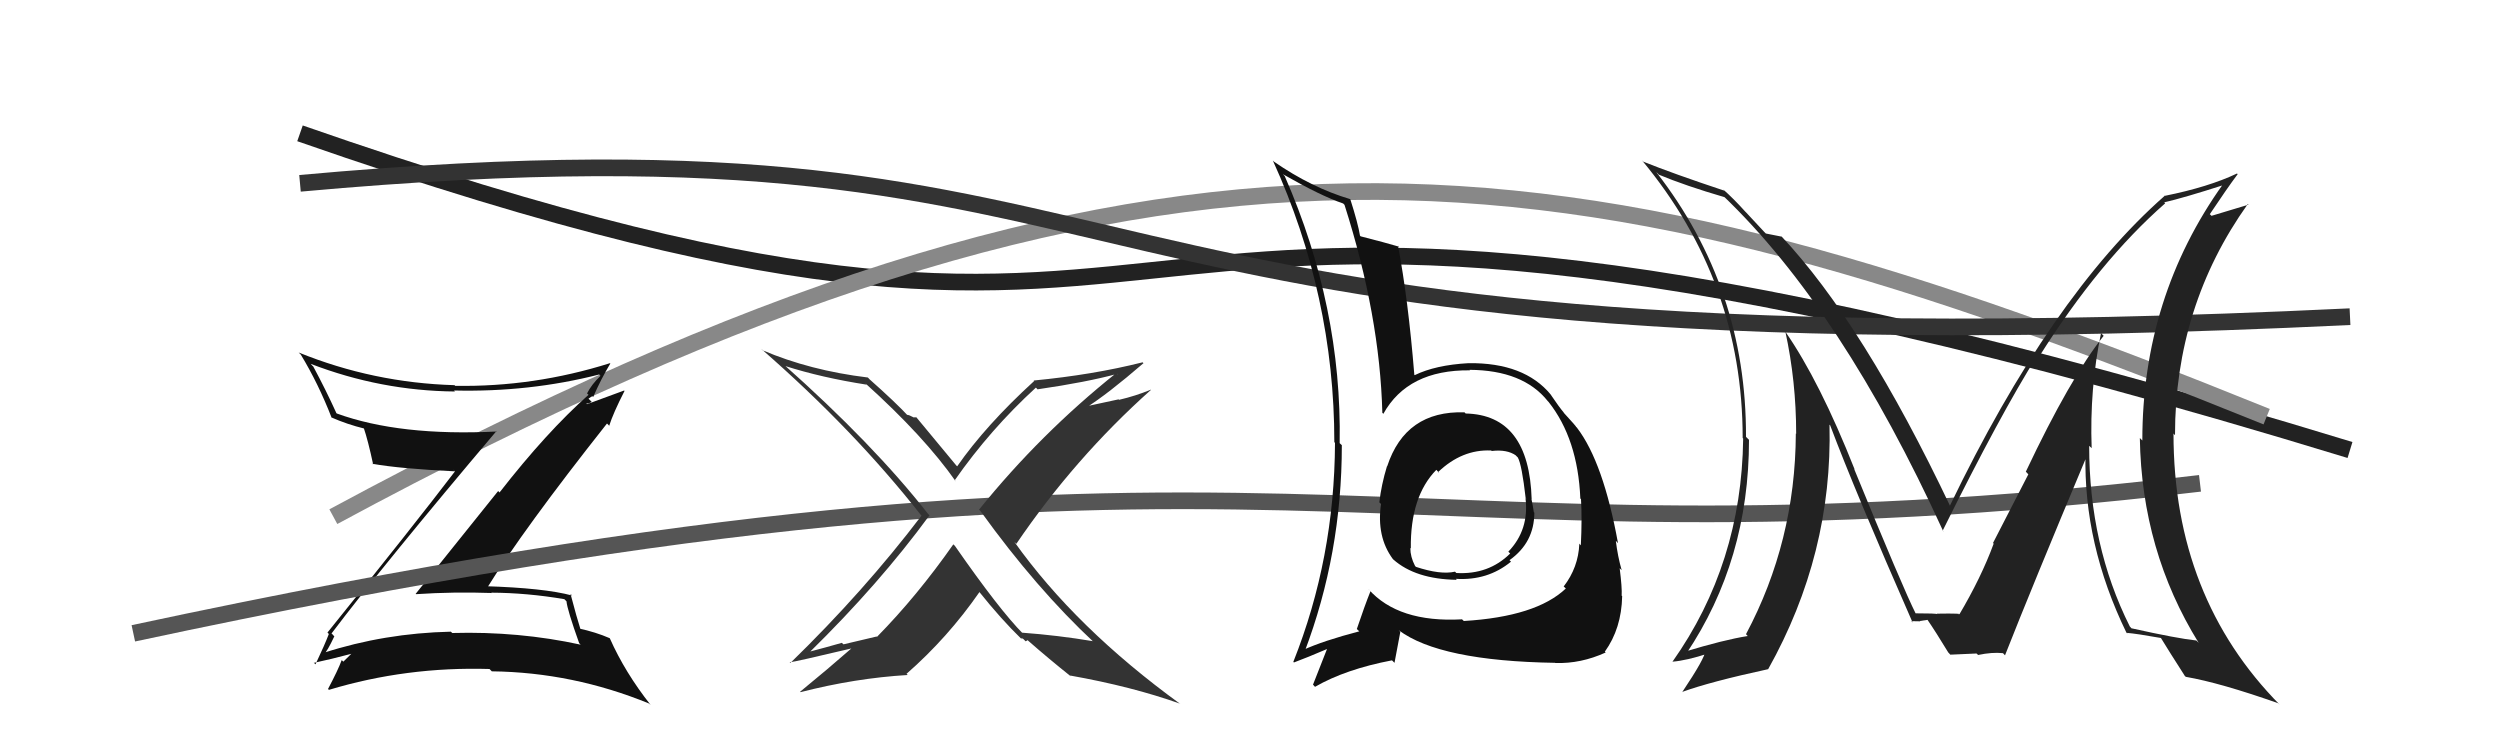<svg xmlns="http://www.w3.org/2000/svg" width="150" height="44" viewBox="0,0,150,44"><path d="M18 8 C81 30,56 1,141 27" stroke="#222" fill="none"/><path d="M20 31 C70 4,94 8,136 25" stroke="#888" fill="none"/><path fill="#111" d="M19.99 38.11L19.94 38.05L19.89 38.01Q23.09 33.78 29.79 25.86L29.77 25.84L29.81 25.89Q23.98 26.18 20.21 24.81L20.15 24.76L20.18 24.78Q19.55 23.39 18.79 21.98L18.76 21.96L18.64 21.83Q22.85 23.45 27.30 23.49L27.20 23.39L27.24 23.43Q31.76 23.54 35.95 22.47L35.84 22.36L36.03 22.55Q35.49 23.07 35.22 23.61L35.24 23.62L35.31 23.69Q32.79 25.93 29.97 29.55L29.89 29.46L24.94 35.63L24.96 35.65Q27.25 35.50 29.49 35.58L29.53 35.62L29.48 35.56Q31.62 35.57 33.86 35.95L33.91 36.00L33.99 36.08Q34.03 36.57 34.75 38.59L34.74 38.58L34.84 38.68Q31.13 37.87 27.14 37.98L27.17 38.01L27.05 37.90Q23.07 37.99 19.42 39.17L19.51 39.26L19.46 39.21Q19.61 39.13 20.06 38.18ZM18.79 39.72L18.91 39.85L18.84 39.77Q19.75 39.58 21.35 39.16L21.36 39.17L21.25 39.06Q21.02 39.28 20.60 39.70L20.52 39.62L20.50 39.61Q20.29 40.19 19.68 41.34L19.76 41.41L19.74 41.39Q24.38 39.99 29.37 40.14L29.53 40.30L29.52 40.28Q34.37 40.34 38.94 42.21L38.92 42.19L39.04 42.30Q37.50 40.35 36.59 38.30L36.71 38.42L36.58 38.29Q35.76 37.93 34.70 37.70L34.71 37.71L34.86 37.86Q34.61 37.08 34.23 35.63L34.27 35.67L34.32 35.73Q32.66 35.28 29.08 35.17L29.17 35.26L29.21 35.30Q31.39 31.77 36.42 25.41L36.52 25.51L36.55 25.55Q36.79 24.79 37.47 23.46L37.45 23.43L35.22 24.25L35.18 24.21Q35.34 24.22 35.50 24.11L35.31 23.92L35.53 23.76L35.59 23.82Q36.05 22.76 36.62 21.81L36.65 21.84L36.60 21.79Q32.03 23.23 27.31 23.15L27.18 23.02L27.27 23.11Q22.41 22.97 17.92 21.15L18.01 21.24L18.05 21.28Q19.10 23.01 19.90 25.07L19.91 25.08L19.87 25.04Q20.82 25.46 21.88 25.72L21.75 25.59L21.82 25.66Q22.08 26.42 22.39 27.87L22.26 27.74L22.36 27.83Q23.98 28.12 27.29 28.28L27.17 28.16L27.30 28.28Q24.83 31.52 19.65 37.95L19.61 37.91L19.73 38.04Q19.50 38.65 18.93 39.86Z"/><path d="M18 11 C73 6,58 23,141 19" stroke="#333" fill="none"/><path d="M8 38 C78 23,81 35,132 29" stroke="#555" fill="none"/><path fill="#111" d="M87.91 24.79L87.94 24.81L87.87 24.74Q84.33 24.63 83.23 27.98L83.16 27.91L83.22 27.97Q82.88 29.08 82.76 30.14L82.84 30.22L82.86 30.24Q82.58 32.20 83.57 33.54L83.58 33.55L83.60 33.57Q84.93 34.75 87.41 34.79L87.31 34.69L87.35 34.73Q89.26 34.85 90.66 33.70L90.52 33.56L90.57 33.61Q92.06 32.55 92.06 30.76L91.98 30.68L92.03 30.73Q91.97 30.33 91.89 29.95L91.88 29.93L91.90 29.96Q91.75 24.89 87.94 24.81ZM87.69 37.13L87.72 37.16L87.72 37.16Q83.90 37.37 82.11 35.35L82.13 35.38L82.23 35.47Q81.87 36.37 81.41 37.74L81.48 37.81L81.56 37.88Q79.41 38.44 78.16 39.01L78.14 39.00L78.27 39.12Q80.51 33.22 80.51 26.71L80.38 26.59L80.38 26.58Q80.52 18.42 77.09 10.58L77.07 10.55L76.97 10.45Q79.26 11.76 80.59 12.21L80.64 12.26L80.67 12.29Q82.79 18.94 82.94 24.76L82.90 24.72L83.00 24.83Q84.47 22.18 88.20 22.22L88.06 22.08L88.17 22.19Q91.39 22.21 92.87 24.07L92.76 23.96L92.91 24.11Q94.67 26.33 94.82 29.91L94.75 29.83L94.86 29.95Q94.93 31.12 94.85 32.72L94.73 32.59L94.76 32.63Q94.70 34.05 93.82 35.19L93.80 35.17L93.95 35.31Q92.17 37.00 87.83 37.26ZM93.15 39.61L93.29 39.76L93.32 39.78Q94.85 39.83 96.34 39.15L96.33 39.14L96.29 39.10Q97.29 37.71 97.33 35.77L97.29 35.73L97.30 35.74Q97.33 35.27 97.18 34.09L97.15 34.06L97.30 34.21Q97.06 33.37 96.95 32.45L96.98 32.48L97.08 32.59Q96.20 27.74 94.63 25.68L94.61 25.65L94.56 25.61Q94.62 25.63 93.82 24.76L93.81 24.74L93.85 24.78Q93.57 24.46 93.03 23.66L93.15 23.79L93.05 23.68Q91.46 21.75 88.11 21.79L88.18 21.85L88.11 21.79Q86.13 21.90 84.88 22.51L84.77 22.40L84.86 22.49Q84.49 17.94 83.88 14.74L83.87 14.73L83.94 14.80Q83.13 14.56 81.64 14.18L81.60 14.14L81.60 14.14Q81.48 13.40 81.02 11.96L81.00 11.94L81.02 11.95Q78.69 11.26 76.44 9.70L76.44 9.70L76.37 9.63Q80.06 17.73 80.06 26.53L80.07 26.54L80.10 26.57Q80.07 33.51 77.60 39.71L77.65 39.76L77.63 39.75Q78.39 39.47 79.72 38.90L79.78 38.96L79.66 38.84Q79.38 39.56 78.78 41.08L78.82 41.12L78.90 41.21Q80.74 40.15 83.52 39.62L83.67 39.77L84.02 37.91L83.92 37.81Q86.38 39.66 93.31 39.77ZM89.53 27.08L89.51 27.06L89.50 27.06Q90.42 26.95 90.96 27.33L90.94 27.32L91.07 27.45Q91.31 27.88 91.54 29.89L91.63 29.98L91.53 29.89Q91.76 31.79 90.50 33.10L90.45 33.05L90.61 33.21Q89.32 34.49 87.38 34.38L87.33 34.33L87.30 34.30Q86.43 34.50 84.95 34.01L84.97 34.03L84.90 33.95Q84.62 33.41 84.62 32.88L84.66 32.91L84.65 32.91Q84.61 29.79 86.18 28.19L86.34 28.36L86.28 28.33L86.28 28.33Q87.72 26.95 89.47 27.03Z"/><path fill="#333" d="M65.59 38.49L65.59 38.50L65.57 38.47Q63.49 38.12 61.32 37.96L61.38 38.02L61.39 38.03Q59.97 36.60 57.30 32.76L57.21 32.67L57.20 32.66Q55.02 35.77 52.62 38.21L52.60 38.19L50.61 38.66L50.51 38.57Q49.53 38.85 48.54 39.11L48.48 39.05L48.57 39.14Q52.76 35.03 55.77 30.92L55.71 30.86L55.69 30.84Q52.39 26.63 46.98 21.83L47.10 21.95L47.11 21.96Q49.30 22.66 52.00 23.08L52.00 23.08L51.90 22.98Q55.45 26.18 57.35 28.89L57.25 28.79L57.28 28.82Q59.41 25.77 62.15 23.26L62.18 23.28L62.25 23.36Q65.21 22.93 67.04 22.43L67.09 22.49L66.98 22.38Q62.43 26.01 58.74 30.58L58.76 30.60L58.84 30.68Q62.19 35.33 65.66 38.56ZM68.51 21.70L68.60 21.79L68.55 21.74Q65.57 22.49 62.03 22.83L62.00 22.80L62.05 22.86Q59.15 25.51 57.43 27.98L57.38 27.93L57.37 27.92Q56.58 26.98 54.95 25.00L54.99 25.04L54.79 25.04L54.79 25.03Q54.54 24.89 54.42 24.89L54.50 24.97L54.56 25.03Q53.76 24.16 52.12 22.71L52.17 22.75L52.07 22.65Q48.60 22.23 45.74 21.01L45.69 20.95L45.67 20.93Q51.22 25.77 55.26 30.91L55.13 30.78L55.29 30.94Q51.84 35.48 47.42 39.78L47.47 39.83L47.38 39.74Q47.70 39.71 51.20 38.88L51.27 38.95L51.16 38.84Q49.64 40.17 48.00 41.51L48.00 41.50L48.03 41.53Q51.30 40.69 54.46 40.50L54.32 40.36L54.39 40.43Q56.87 38.26 58.77 35.52L58.76 35.52L58.73 35.48Q60.08 37.17 61.30 38.35L61.38 38.44L61.26 38.31Q61.34 38.28 61.42 38.36L61.54 38.48L61.66 38.41L61.71 38.46Q62.93 39.53 64.26 40.59L64.37 40.70L64.20 40.53Q67.91 41.19 70.80 42.22L70.77 42.19L70.82 42.24Q64.55 37.69 60.86 32.51L60.90 32.55L60.98 32.63Q64.49 27.47 69.06 23.39L69.20 23.53L69.05 23.38Q68.13 23.76 67.14 23.99L67.12 23.96L65.08 24.40L65.15 24.47Q66.44 23.66 68.61 21.79Z"/><path fill="#222" d="M126.22 20.15L126.06 19.99L126.22 20.15Q124.21 22.67 121.55 28.30L121.70 28.46L119.58 32.58L119.62 32.62Q118.87 34.66 117.54 36.90L117.38 36.75L117.52 36.88Q117.88 36.79 116.21 36.82L116.30 36.92L116.24 36.85Q116.19 36.80 114.93 36.80L114.94 36.81L114.95 36.83Q114.18 35.30 111.25 28.14L111.36 28.25L111.28 28.17Q109.19 22.88 107.10 19.87L107.14 19.91L107.12 19.89Q107.77 22.87 107.77 26.03L107.91 26.16L107.75 26.01Q107.72 32.49 104.76 38.05L104.86 38.16L104.87 38.16Q103.42 38.39 101.06 39.11L101.24 39.30L101.17 39.23Q104.94 33.62 104.94 26.39L104.75 26.20L104.76 26.21Q104.79 17.29 99.38 10.33L99.45 10.39L99.53 10.48Q101.11 11.14 103.47 11.83L103.49 11.84L103.37 11.73Q110.51 18.56 116.60 31.89L116.64 31.92L116.56 31.84Q120.04 24.82 122.25 21.32L122.36 21.43L122.34 21.41Q125.96 15.66 129.91 12.20L129.83 12.11L129.86 12.14Q131.06 11.86 133.42 11.10L133.43 11.11L133.38 11.05Q128.54 17.83 128.54 26.43L128.43 26.32L128.39 26.28Q128.50 33.05 131.92 38.57L131.79 38.44L131.78 38.43Q130.64 38.31 127.90 37.70L127.90 37.71L127.79 37.59Q125.35 32.72 125.35 26.75L125.46 26.85L125.50 26.89Q125.37 23.34 126.06 19.99ZM127.71 38.09L127.62 37.99L127.59 37.97Q128.21 38.02 129.66 38.28L129.82 38.44L129.65 38.27Q130.13 39.06 131.08 40.54L131.08 40.55L131.15 40.61Q133.22 40.97 136.68 42.19L136.78 42.28L136.81 42.31Q130.41 35.84 130.41 26.01L130.44 26.05L130.50 26.11Q130.50 18.37 134.87 12.24L134.91 12.28L132.69 12.95L132.59 12.85Q133.61 11.32 134.26 10.45L134.39 10.58L134.22 10.41Q132.52 11.22 129.89 11.75L129.83 11.69L129.88 11.75Q123.04 17.77 116.98 30.37L116.91 30.29L117.04 30.43Q111.80 19.40 106.86 14.15L106.79 14.08L106.91 14.20Q106.53 14.12 105.95 14.01L105.85 13.91L104.77 12.75L104.71 12.69Q104.03 11.93 103.34 11.32L103.51 11.49L103.46 11.44Q100.39 10.42 98.60 9.70L98.63 9.73L98.51 9.61Q104.56 16.88 104.56 26.28L104.52 26.24L104.59 26.31Q104.50 33.83 100.35 39.70L100.36 39.71L100.36 39.70Q101.20 39.63 102.49 39.21L102.34 39.07L102.32 39.04Q102.33 39.44 100.93 41.53L100.82 41.42L100.92 41.52Q102.59 40.91 106.09 40.15L106.11 40.16L106.09 40.15Q109.96 33.24 109.77 25.48L109.72 25.43L109.81 25.52Q111.30 29.48 114.76 37.36L114.80 37.40L114.68 37.27Q114.99 37.28 115.22 37.28L115.19 37.26L115.66 37.19L115.63 37.16Q116.12 37.87 116.91 39.17L116.91 39.16L117.02 39.28Q118.59 39.21 118.59 39.21L118.64 39.25L118.68 39.30Q119.53 39.12 120.18 39.19L120.31 39.33L120.30 39.32Q121.88 35.30 125.23 27.31L125.16 27.23L125.13 27.21Q125.00 32.64 127.59 37.97Z"/></svg>